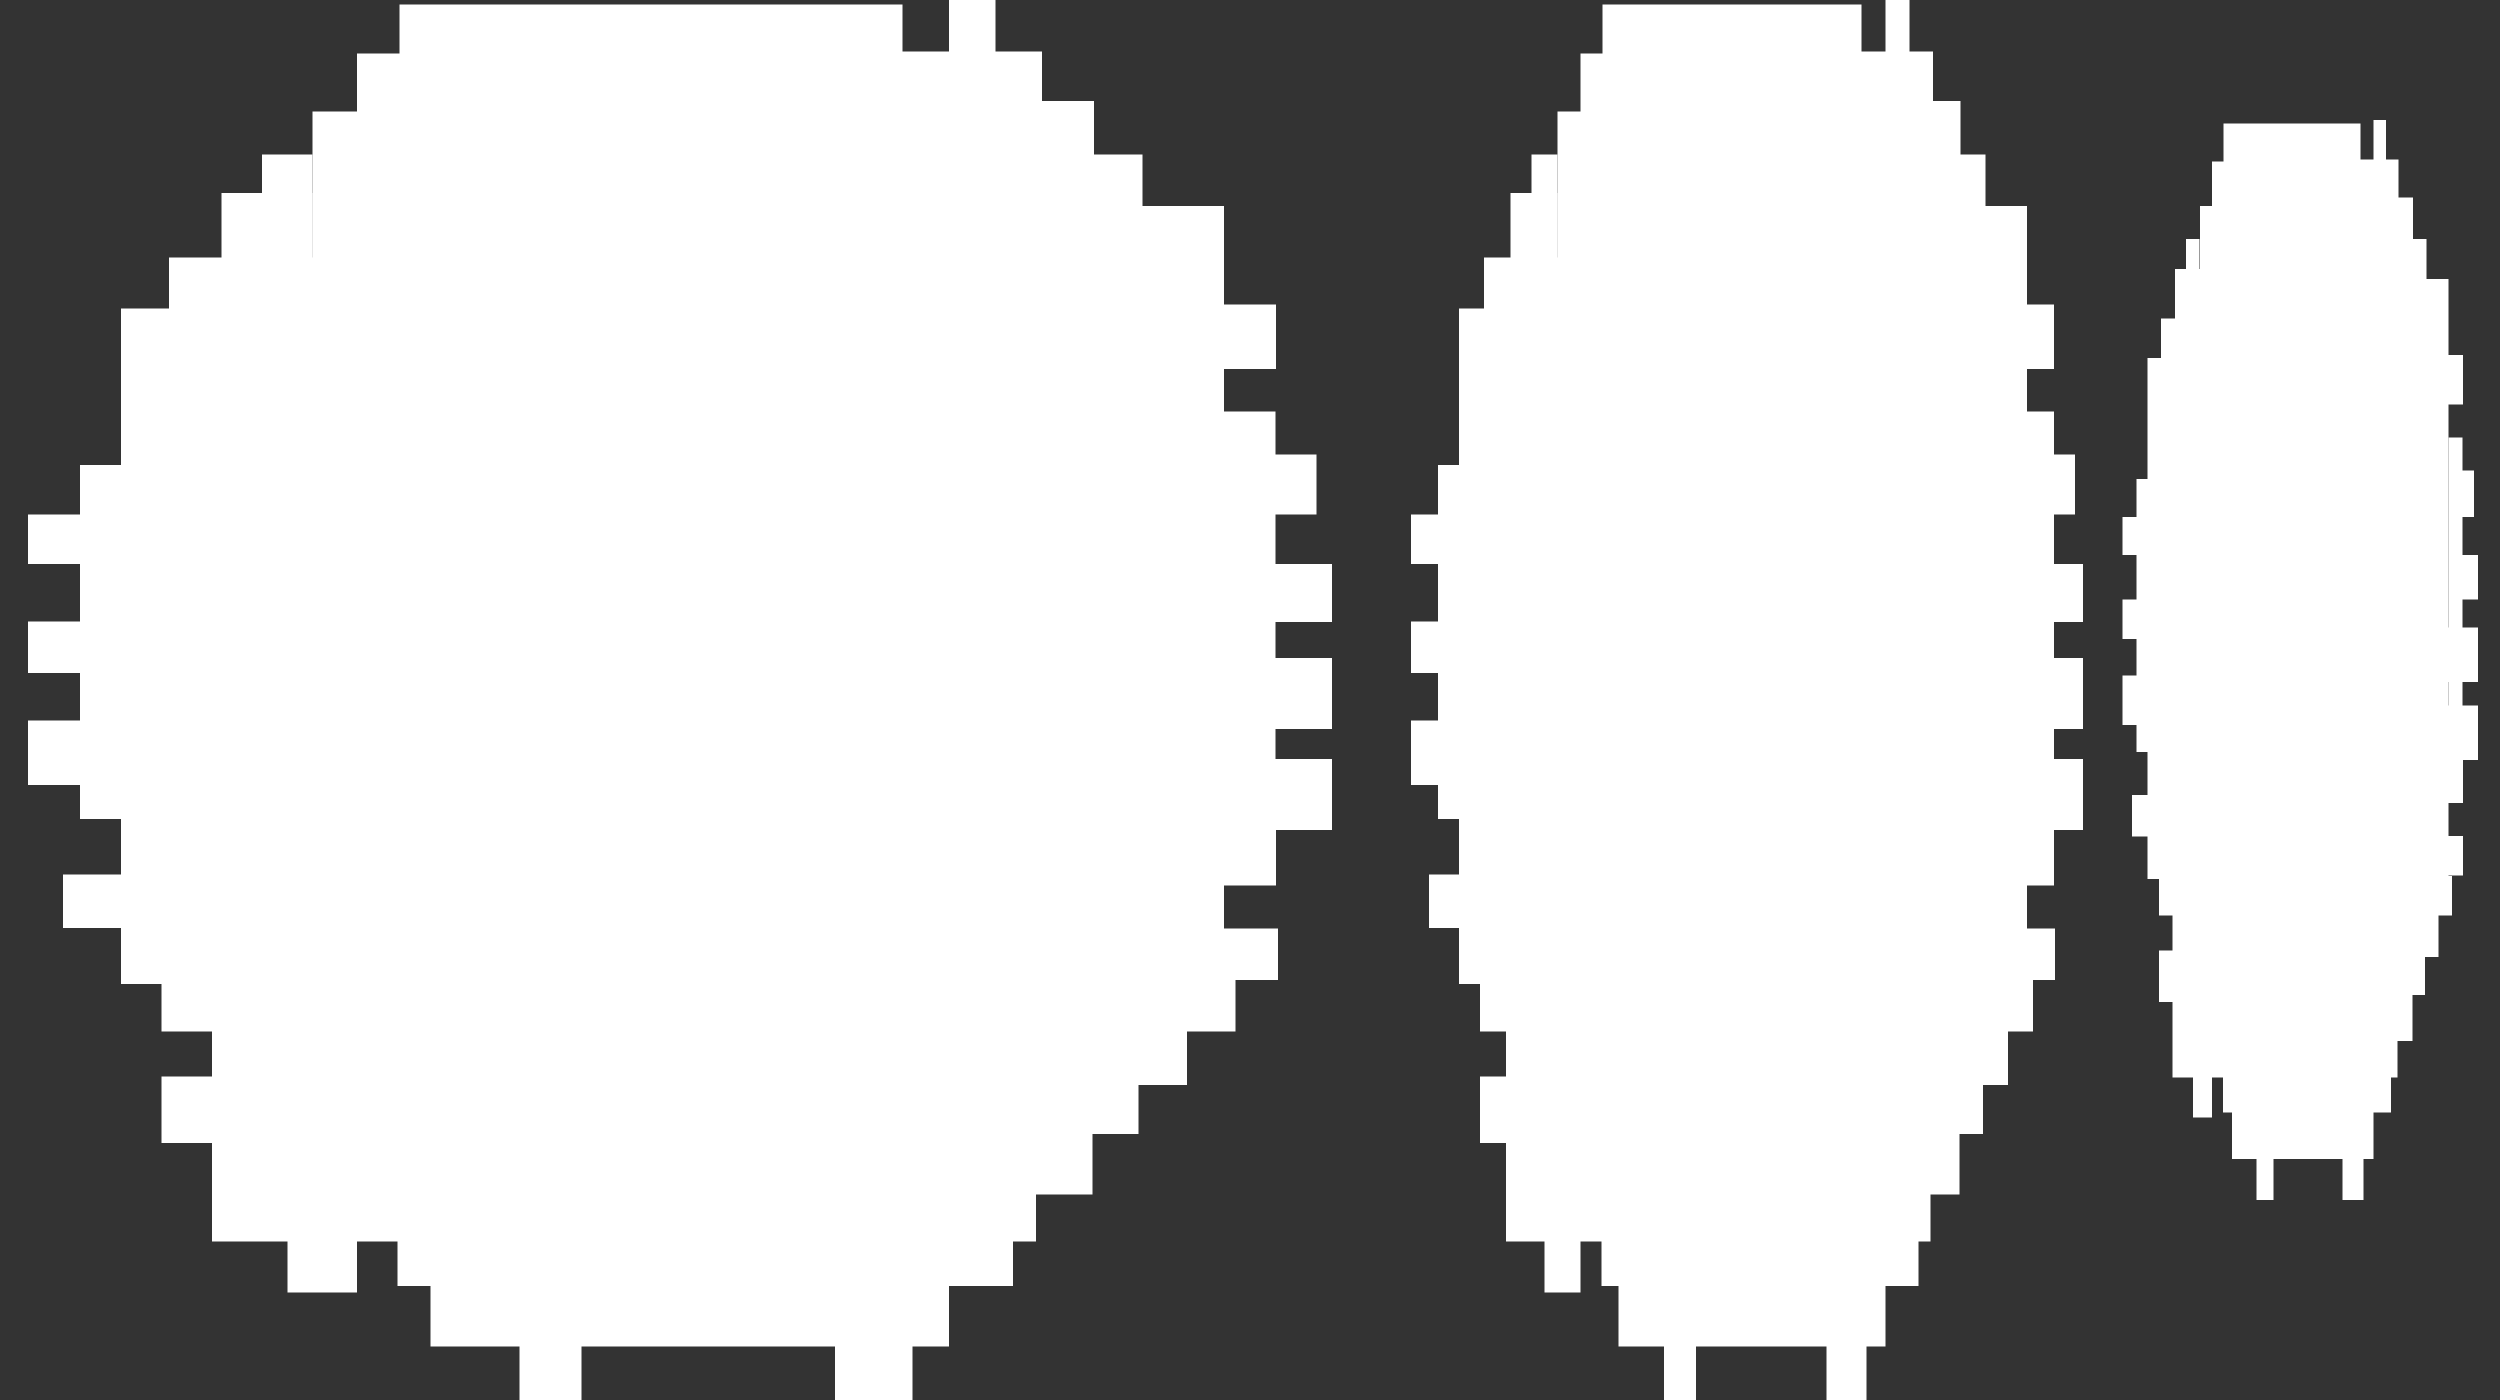 <svg xmlns="http://www.w3.org/2000/svg" width="50" height="28" viewBox="0 0 50 28" fill="none">
  <rect x="0" y="0" width="50" height="28" fill="#333333" stroke="none"/>
  <path d="M37.23 0.09H32.05V5.15H37.23V0.09Z" fill="white"/>
  <path d="M38.66 1.03H37.09V6.65H38.66V1.03Z" fill="white"/>
  <path d="M37.61 2.23H31.15V14.24H37.61V2.23Z" fill="white"/>
  <path d="M33.74 1.07H31.61V8.15H33.74V1.07Z" fill="white"/>
  <path d="M31.15 3.09H30.63V14.24H31.15V3.09Z" fill="white"/>
  <path d="M31.15 3.86H30.21V17.24H31.15V3.86Z" fill="white"/>
  <path d="M31.61 5.15H29.68V15.7H31.61V5.15Z" fill="white"/>
  <path d="M40.54 6.17H29.18V19.68H40.54V6.17Z" fill="white"/>
  <path d="M41.43 13.46H39.9V14.23H41.43V13.46Z" fill="white"/>
  <path d="M41.08 8.23H40.54V15.35H41.08V8.23Z" fill="white"/>
  <path d="M41.5 9.09H40.94V10.29H41.5V9.09Z" fill="white"/>
  <path d="M41.66 11.28H40.72V12.44H41.66V11.28Z" fill="white"/>
  <path d="M40.52 15.43L41.52 15.28L41.55 16.43L40.56 16.58L40.52 15.43Z" fill="white"/>
  <path d="M40.54 4.12H37.61V6.39H40.54V4.12Z" fill="white"/>
  <path d="M39.71 3.09H38.35V4.63H39.71V3.09Z" fill="white"/>
  <path d="M38.19 0H37.71V1.76H38.19V0Z" fill="white"/>
  <path d="M39.21 2.02H38.59V3.35H39.21V2.02Z" fill="white"/>
  <path d="M41.08 6.09H40.42V7.38H41.08V6.09Z" fill="white"/>
  <path d="M41.66 13.16H40.42V14.58H41.66V13.16Z" fill="white"/>
  <path d="M41.66 15.18H40.16V16.6H41.66V15.18Z" fill="white"/>
  <path d="M41.08 15.78H39.78V17.71H41.08V15.78Z" fill="white"/>
  <path d="M41.1 18.57H40.02V19.6H41.1V18.57Z" fill="white"/>
  <path d="M40.66 19.6H29.6V20.63H40.66V19.6Z" fill="white"/>
  <path d="M38.61 19.9H30.12V24.83H38.61V19.9Z" fill="white"/>
  <path d="M40.16 20.41H38.05V21.7H40.16V20.41Z" fill="white"/>
  <path d="M39.66 21.31H37.33V22.68H39.66V21.31Z" fill="white"/>
  <path d="M39.19 18.57H38.37V23.89H39.19V18.57Z" fill="white"/>
  <path d="M38.37 24.61H32.03V25.72H38.37V24.61Z" fill="white"/>
  <path d="M37.71 24.74H32.37V26.93H37.71V24.74Z" fill="white"/>
  <path d="M33.92 24.18H33.28V28H33.92V24.18Z" fill="white"/>
  <path d="M37.33 23.71H36.53V28H37.33V23.71Z" fill="white"/>
  <path d="M31.61 22.68H30.89V25.85H31.61V22.68Z" fill="white"/>
  <path d="M31.25 21.53H29.6V22.86H31.25V21.53Z" fill="white"/>
  <path d="M30.29 17.49H28.58V18.56H30.29V17.49Z" fill="white"/>
  <path d="M30.12 9.3H28.76V16.38H30.12V9.3Z" fill="white"/>
  <path d="M29.18 10.29H28.22V11.28H29.18V10.29Z" fill="white"/>
  <path d="M29.04 12.43H28.22V13.46H29.04V12.43Z" fill="white"/>
  <path d="M29.44 14.41H28.22V15.7H29.44V14.41Z" fill="white"/>
  <path d="M47.21 2.47H44.47V6.37H47.21V2.47Z" fill="white"/>
  <path d="M47.97 3.19H47.14V7.52H47.97V3.19Z" fill="white"/>
  <path d="M47.42 4.12H44V13.38H47.42V4.12Z" fill="white"/>
  <path d="M45.37 3.23H44.24V8.69H45.37V3.23Z" fill="white"/>
  <path d="M43.99 4.78H43.72V13.38H43.99V4.78Z" fill="white"/>
  <path d="M44 5.38H43.5V15.7H44V5.38Z" fill="white"/>
  <path d="M44.24 6.37H43.22V14.51H44.24V6.37Z" fill="white"/>
  <path d="M48.97 7.16H42.95V17.58H48.97V7.16Z" fill="white"/>
  <path d="M49.44 12.79H48.63V13.39H49.44V12.79Z" fill="white"/>
  <path d="M49.25 8.75H48.97V14.24H49.25V8.75Z" fill="white"/>
  <path d="M49.48 9.41H49.18V10.34H49.48V9.41Z" fill="white"/>
  <path d="M49.56 11.1H49.06V11.99H49.56V11.1Z" fill="white"/>
  <path d="M48.96 14.3L49.49 14.18L49.51 15.08L48.98 15.19L48.96 14.3Z" fill="white"/>
  <path d="M48.97 5.58H47.42V7.33H48.97V5.58Z" fill="white"/>
  <path d="M48.53 4.78H47.81V5.97H48.53V4.78Z" fill="white"/>
  <path d="M47.72 2.4H47.47V3.76H47.72V2.4Z" fill="white"/>
  <path d="M48.26 3.95H47.93V4.98H48.26V3.95Z" fill="white"/>
  <path d="M49.26 7.1H48.91V8.09H49.26V7.1Z" fill="white"/>
  <path d="M49.56 12.55H48.91V13.64H49.56V12.55Z" fill="white"/>
  <path d="M49.56 14.11H48.77V15.2H49.56V14.11Z" fill="white"/>
  <path d="M49.26 14.57H48.57V16.06H49.26V14.57Z" fill="white"/>
  <path d="M49.26 16.72H48.69V17.51H49.26V16.72Z" fill="white"/>
  <path d="M49.04 17.52H43.18V18.31H49.04V17.52Z" fill="white"/>
  <path d="M47.95 17.75H43.45V21.55H47.95V17.75Z" fill="white"/>
  <path d="M48.77 18.15H47.65V19.14H48.77V18.15Z" fill="white"/>
  <path d="M48.5 18.84H47.27V19.9H48.5V18.84Z" fill="white"/>
  <path d="M48.25 16.72H47.82V20.82H48.25V16.72Z" fill="white"/>
  <path d="M47.82 21.39H44.46V22.25H47.82V21.39Z" fill="white"/>
  <path d="M47.47 21.49H44.64V23.18H47.47V21.49Z" fill="white"/>
  <path d="M45.47 21.06H45.13V24H45.47V21.06Z" fill="white"/>
  <path d="M47.27 20.69H46.85V24H47.27V20.69Z" fill="white"/>
  <path d="M44.24 19.9H43.86V22.35H44.24V19.9Z" fill="white"/>
  <path d="M44.06 19.01H43.18V20.04H44.06V19.01Z" fill="white"/>
  <path d="M43.55 15.9H42.64V16.73H43.55V15.9Z" fill="white"/>
  <path d="M43.45 9.58H42.73V15.04H43.45V9.58Z" fill="white"/>
  <path d="M42.96 10.34H42.45V11.1H42.96V10.34Z" fill="white"/>
  <path d="M42.88 11.99H42.45V12.78H42.88V11.99Z" fill="white"/>
  <path d="M43.09 13.51H42.45V14.5H43.09V13.51Z" fill="white"/>
  <path d="M18.05 0.09H7.99V5.15H18.05V0.09Z" fill="white"/>
  <path d="M20.84 1.03H17.78V6.65H20.84V1.03Z" fill="white"/>
  <path d="M18.79 2.23H6.25V14.24H18.79V2.23Z" fill="white"/>
  <path d="M11.28 1.07H7.14V8.15H11.28V1.07Z" fill="white"/>
  <path d="M6.25 3.09H5.24V14.24H6.25V3.09Z" fill="white"/>
  <path d="M6.25 3.86H4.43V17.24H6.25V3.86Z" fill="white"/>
  <path d="M7.13 5.15H3.38V15.7H7.13V5.15Z" fill="white"/>
  <path d="M24.48 6.17H2.42V19.68H24.48V6.17Z" fill="white"/>
  <path d="M26.22 13.46H23.24V14.23H26.22V13.46Z" fill="white"/>
  <path d="M25.51 8.23H24.47V15.35H25.51V8.23Z" fill="white"/>
  <path d="M26.33 9.09H25.25V10.29H26.33V9.09Z" fill="white"/>
  <path d="M26.64 11.28H24.82V12.44H26.64V11.28Z" fill="white"/>
  <path d="M24.44 15.43L26.37 15.28L26.44 16.43L24.51 16.58L24.44 15.43Z" fill="white"/>
  <path d="M24.48 4.12H18.79V6.39H24.48V4.12Z" fill="white"/>
  <path d="M22.85 3.09H20.22V4.63H22.85V3.09Z" fill="white"/>
  <path d="M19.91 0H18.98V1.76H19.91V0Z" fill="white"/>
  <path d="M21.88 2.02H20.68V3.35H21.88V2.02Z" fill="white"/>
  <path d="M25.52 6.09H24.24V7.38H25.52V6.09Z" fill="white"/>
  <path d="M26.64 13.16H24.24V14.58H26.64V13.16Z" fill="white"/>
  <path d="M26.64 15.18H23.74V16.6H26.64V15.18Z" fill="white"/>
  <path d="M25.52 15.78H23V17.71H25.52V15.78Z" fill="white"/>
  <path d="M25.56 18.57H23.47V19.6H25.56V18.57Z" fill="white"/>
  <path d="M24.71 19.6H3.23V20.63H24.71V19.6Z" fill="white"/>
  <path d="M20.72 19.9H4.24V24.83H20.72V19.9Z" fill="white"/>
  <path d="M23.74 20.41H19.64V21.7H23.74V20.41Z" fill="white"/>
  <path d="M22.77 21.31H18.24V22.68H22.77V21.31Z" fill="white"/>
  <path d="M21.85 18.57H20.26V23.89H21.85V18.57Z" fill="white"/>
  <path d="M20.26 24.61H7.95V25.72H20.26V24.61Z" fill="white"/>
  <path d="M18.98 24.74H8.61V26.93H18.98V24.74Z" fill="white"/>
  <path d="M11.63 24.18H10.39V28H11.63V24.18Z" fill="white"/>
  <path d="M18.25 23.71H16.7V28H18.25V23.71Z" fill="white"/>
  <path d="M7.14 22.68H5.75V25.85H7.14V22.68Z" fill="white"/>
  <path d="M6.44 21.53H3.23V22.86H6.44V21.53Z" fill="white"/>
  <path d="M4.59 17.49H1.26V18.56H4.59V17.49Z" fill="white"/>
  <path d="M4.23 9.3H1.6V16.38H4.23V9.3Z" fill="white"/>
  <path d="M2.42 10.29H0.56V11.28H2.42V10.29Z" fill="white"/>
  <path d="M2.15 12.43H0.56V13.46H2.15V12.43Z" fill="white"/>
  <path d="M2.92 14.41H0.56V15.7H2.92V14.41Z" fill="white"/>
</svg>